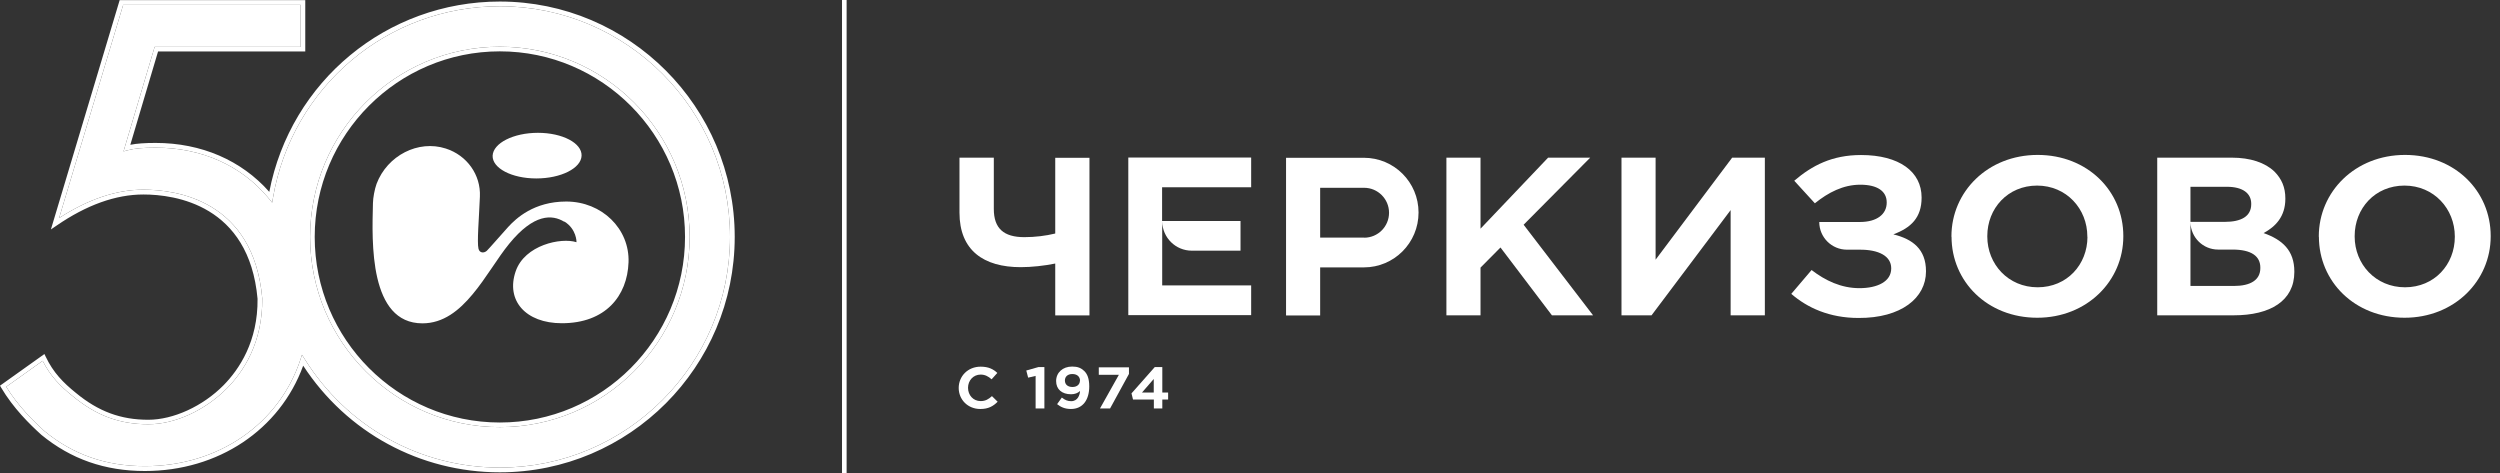 <svg width="222" height="42" viewBox="0 0 222 42" fill="none" xmlns="http://www.w3.org/2000/svg">
<rect x="0" y="0" width="222" height="42" fill="#333333" stroke="none"/>
<g clip-path="url(#clip0_5229_549)">
<path d="M93.705 23.402C92.76 23.597 91.611 23.724 90.637 23.724C87.354 23.724 85.202 22.24 85.202 18.882V14H88.251V18.559C88.251 20.288 89.137 21.059 90.958 21.059C91.923 21.059 92.858 20.942 93.705 20.737V14.01H96.744V28.01H93.705V23.412V23.402Z" fill="white"/>
<path d="M153.68 28V18.657L146.657 28H143.988V14H147.017V23.06L153.816 14H156.719V28H153.68Z" fill="white"/>
<path d="M185.356 21.04V21.001C185.356 18.54 183.495 16.48 180.895 16.48C178.294 16.48 176.472 18.501 176.472 20.962V21.001C176.472 23.461 178.333 25.511 180.943 25.511C183.554 25.511 185.366 23.49 185.366 21.03M173.287 21.03V20.991C173.287 17.027 176.511 13.757 180.943 13.757C185.375 13.757 188.551 16.969 188.551 20.952V20.991C188.551 24.945 185.327 28.215 180.904 28.215C176.482 28.215 173.297 25.003 173.297 21.02" fill="white"/>
<path d="M217.988 21.04V21.001C217.988 18.54 216.127 16.48 213.517 16.48C210.906 16.48 209.094 18.501 209.094 20.962V21.001C209.094 23.461 210.955 25.511 213.565 25.511C216.176 25.511 217.988 23.49 217.988 21.03M205.909 21.03V20.991C205.909 17.027 209.133 13.757 213.565 13.757C217.997 13.757 221.173 16.969 221.173 20.952V20.991C221.173 24.945 217.949 28.215 213.526 28.215C209.104 28.215 205.919 25.003 205.919 21.02" fill="white"/>
<path d="M103.203 25.365V19.673C103.232 21.108 104.392 22.26 105.833 22.26H110.158V19.624H103.194V16.627H111.103V13.991H100.193V27.981H111.103V25.345H103.194L103.203 25.365Z" fill="white"/>
<path d="M168.144 20.805C169.683 20.229 170.638 19.34 170.638 17.554V17.534C170.638 15.25 168.661 13.766 165.261 13.766C162.689 13.766 160.917 14.693 159.329 16.05L161.16 18.052C162.349 17.095 163.673 16.402 165.193 16.402C166.712 16.402 167.54 16.978 167.54 17.974V17.993C167.54 19.018 166.673 19.712 165.173 19.712H161.55C161.55 21.069 162.651 22.172 164.014 22.172H165.095C166.849 22.152 167.94 22.748 167.94 23.822V23.841C167.94 24.993 166.732 25.589 165.115 25.589C163.498 25.589 162.086 24.915 160.868 23.978L159.066 26.096C160.488 27.326 162.446 28.235 165.037 28.235C168.836 28.254 171.028 26.448 171.028 24.105V24.085C171.028 22.123 169.839 21.235 168.144 20.815" fill="white"/>
<path d="M200.718 23.802C200.718 24.876 199.831 25.393 198.37 25.393H194.513V19.76C194.552 21.098 195.633 22.162 196.968 22.162H198.244C199.939 22.162 200.718 22.758 200.718 23.763V23.802ZM197.757 16.587C199.14 16.587 199.909 17.154 199.909 18.091V18.13C199.909 19.223 199.003 19.702 197.562 19.702H194.513V16.587H197.757ZM201.02 20.688C202.052 20.131 202.939 19.243 202.939 17.652V17.613C202.939 16.646 202.617 15.884 201.965 15.23C201.137 14.44 199.831 14 198.185 14H191.562V28H198.361C201.604 28 203.737 26.712 203.737 24.154V24.115C203.737 22.23 202.666 21.283 201.01 20.698" fill="white"/>
<path d="M121.136 21.098H117.23V16.676H121.107C121.107 16.676 121.126 16.676 121.136 16.676C122.354 16.676 123.347 17.672 123.347 18.892C123.347 20.112 122.363 21.108 121.136 21.108M121.117 14.011H114.201V28.011H117.23V23.744H121.117C123.795 23.744 125.967 21.567 125.967 18.872C125.967 16.178 123.795 14.011 121.117 14.011Z" fill="white"/>
<path d="M128.441 14H131.47V20.307L137.471 14H141.211L135.298 19.956L141.464 28H137.811L133.243 21.977L131.47 23.763V28H128.441V14Z" fill="white"/>
<path d="M85.133 34.454C85.133 33.409 85.942 32.56 87.081 32.56C87.783 32.56 88.211 32.784 88.562 33.116L88.055 33.682C87.763 33.419 87.461 33.263 87.081 33.263C86.429 33.263 85.961 33.79 85.961 34.434C85.961 35.088 86.419 35.616 87.081 35.616C87.51 35.616 87.783 35.45 88.085 35.176L88.591 35.674C88.202 36.065 87.773 36.319 87.052 36.319C85.951 36.319 85.133 35.498 85.133 34.444" fill="white"/>
<path d="M92.206 32.598L91.134 32.901L91.3 33.536L91.962 33.379V36.269H92.742V32.598H92.206Z" fill="white"/>
<path d="M95.907 33.809C95.907 33.458 95.654 33.213 95.225 33.213C94.797 33.213 94.563 33.458 94.563 33.789C94.563 34.141 94.816 34.365 95.235 34.365C95.654 34.365 95.897 34.121 95.897 33.799M95.897 34.727C95.712 34.902 95.449 35.01 95.108 35.01C94.3 35.01 93.784 34.571 93.784 33.838C93.784 33.096 94.358 32.55 95.206 32.55C95.703 32.55 95.995 32.676 96.277 32.94C96.55 33.204 96.725 33.604 96.725 34.317C96.725 35.508 96.151 36.318 95.099 36.318C94.553 36.318 94.193 36.142 93.871 35.889L94.29 35.303C94.563 35.517 94.797 35.625 95.118 35.625C95.712 35.625 95.888 35.068 95.907 34.727" fill="white"/>
<path d="M99.356 33.282H97.573V32.619H100.252V33.204L98.576 36.27H97.68L99.356 33.282Z" fill="white"/>
<path d="M102.453 34.854V33.653L101.411 34.854H102.453ZM102.453 35.478H100.612L100.476 34.932L102.541 32.598H103.213V34.854H103.729V35.478H103.213V36.269H102.463V35.478H102.453Z" fill="white"/>
<path d="M47.622 15.846C45.43 15.846 43.706 14.928 43.745 13.825C43.794 12.712 45.586 11.794 47.768 11.794C49.95 11.794 51.684 12.712 51.645 13.825C51.606 14.938 49.814 15.846 47.622 15.846ZM50.106 19.692C49.025 19.029 47.408 18.97 45.226 21.635C44.184 22.904 43.18 24.681 41.972 26.126C40.765 27.581 39.362 28.713 37.511 28.713C35.154 28.713 34.034 26.927 33.508 24.691C33.245 23.568 33.138 22.338 33.099 21.176C33.06 20.015 33.099 18.902 33.118 18.033C33.128 17.554 33.264 16.812 33.44 16.324C34.394 13.805 37.141 12.399 39.586 13.19C41.476 13.796 42.703 15.533 42.615 17.457C42.576 18.433 42.508 19.458 42.469 20.298C42.43 21.137 42.421 21.811 42.489 22.084C42.586 22.494 42.995 22.485 43.229 22.27C43.346 22.162 43.648 21.811 44.008 21.411C44.369 21.001 44.788 20.532 45.129 20.151C45.82 19.399 47.408 17.896 50.281 17.896C53.447 17.896 55.921 20.317 55.814 23.295C55.707 26.282 53.769 28.703 49.892 28.703C46.667 28.703 44.904 26.673 45.791 24.095C46.59 21.752 49.833 21.069 51.187 21.508C51.207 21.489 51.197 20.337 50.116 19.673" fill="white"/>
<path d="M75.18 0H74.77V42.001H75.18V0Z" fill="white"/>
<path d="M44.388 41.942C37.297 41.942 30.8 38.407 26.923 32.472C24.849 38.163 19.384 41.825 12.867 41.825C9.312 41.825 6.302 40.77 3.672 38.612C2.659 37.695 1.188 36.26 0.097 34.414L0 34.248L3.945 31.437L4.052 31.661C4.734 33.096 5.62 33.985 6.731 34.883C8.737 36.543 10.725 37.275 13.169 37.275C15.39 37.275 18.011 36.074 19.852 34.209C21.244 32.794 22.91 30.314 22.871 26.536C22.121 18.179 15.527 17.271 12.731 17.271C10.286 17.271 7.685 18.198 5.007 20.044L4.52 20.375L10.627 0.01H27.108V4.569H14.036L11.572 12.858C12.147 12.741 12.867 12.692 13.822 12.692C17.874 12.692 21.439 14.235 23.913 17.037C25.813 7.215 34.346 0.137 44.388 0.137C55.883 0.137 65.243 9.509 65.243 21.039C65.243 32.569 55.892 41.942 44.388 41.942ZM26.816 31.505L27.05 31.876C30.82 37.91 37.297 41.522 44.388 41.522C55.658 41.522 64.824 32.335 64.824 21.039C64.824 9.744 55.658 0.557 44.388 0.557C34.404 0.557 25.939 7.703 24.245 17.544L24.167 17.993L23.787 17.525C21.391 14.674 17.855 13.112 13.832 13.112C12.702 13.112 11.932 13.18 11.328 13.346L10.968 13.444L13.734 4.159H26.699V0.43H10.939L5.25 19.36C7.832 17.691 10.345 16.841 12.731 16.841C15.644 16.841 22.511 17.779 23.29 26.497C23.329 30.441 21.605 33.018 20.154 34.483C18.205 36.445 15.536 37.675 13.169 37.675C10.617 37.675 8.552 36.904 6.468 35.186C5.367 34.307 4.49 33.428 3.789 32.042L0.555 34.346C1.607 36.064 2.99 37.412 3.945 38.281C6.487 40.37 9.41 41.395 12.867 41.395C19.355 41.395 24.78 37.675 26.68 31.925L26.816 31.505ZM44.388 37.929C35.096 37.929 27.537 30.353 27.537 21.039C27.537 11.726 35.086 4.149 44.388 4.149C53.691 4.149 61.24 11.726 61.24 21.039C61.24 30.353 53.681 37.929 44.388 37.929ZM44.388 4.56C35.32 4.56 27.946 11.95 27.946 21.039C27.946 30.129 35.32 37.519 44.388 37.519C53.457 37.519 60.831 30.129 60.831 21.039C60.831 11.95 53.447 4.56 44.388 4.56Z" fill="white"/>
<path fill-rule="evenodd" clip-rule="evenodd" d="M26.816 31.505L27.05 31.876C30.82 37.91 37.297 41.522 44.388 41.522C55.658 41.522 64.824 32.335 64.824 21.039C64.824 9.744 55.658 0.557 44.388 0.557C34.404 0.557 25.939 7.703 24.245 17.544L24.167 17.993L23.787 17.525C21.391 14.674 17.855 13.112 13.832 13.112C12.702 13.112 11.932 13.18 11.328 13.346L10.968 13.444L13.734 4.159H26.699V0.43H10.939L5.25 19.36C7.832 17.691 10.345 16.841 12.731 16.841C15.644 16.841 22.511 17.779 23.29 26.497C23.329 30.441 21.605 33.018 20.154 34.483C18.205 36.445 15.536 37.675 13.169 37.675C10.617 37.675 8.552 36.904 6.468 35.186C5.367 34.307 4.49 33.428 3.789 32.042L0.555 34.346C1.607 36.064 2.99 37.412 3.945 38.281C6.487 40.37 9.41 41.395 12.867 41.395C19.355 41.395 24.78 37.675 26.68 31.925L26.816 31.505ZM27.537 21.039C27.537 30.353 35.096 37.929 44.388 37.929C53.681 37.929 61.24 30.353 61.24 21.039C61.24 11.726 53.691 4.149 44.388 4.149C35.086 4.149 27.537 11.726 27.537 21.039Z" fill="white"/>
</g>
<defs>
<clipPath id="clip0_5229_549">
<rect width="221.163" height="42" fill="white"/>
</clipPath>
</defs>
</svg>
